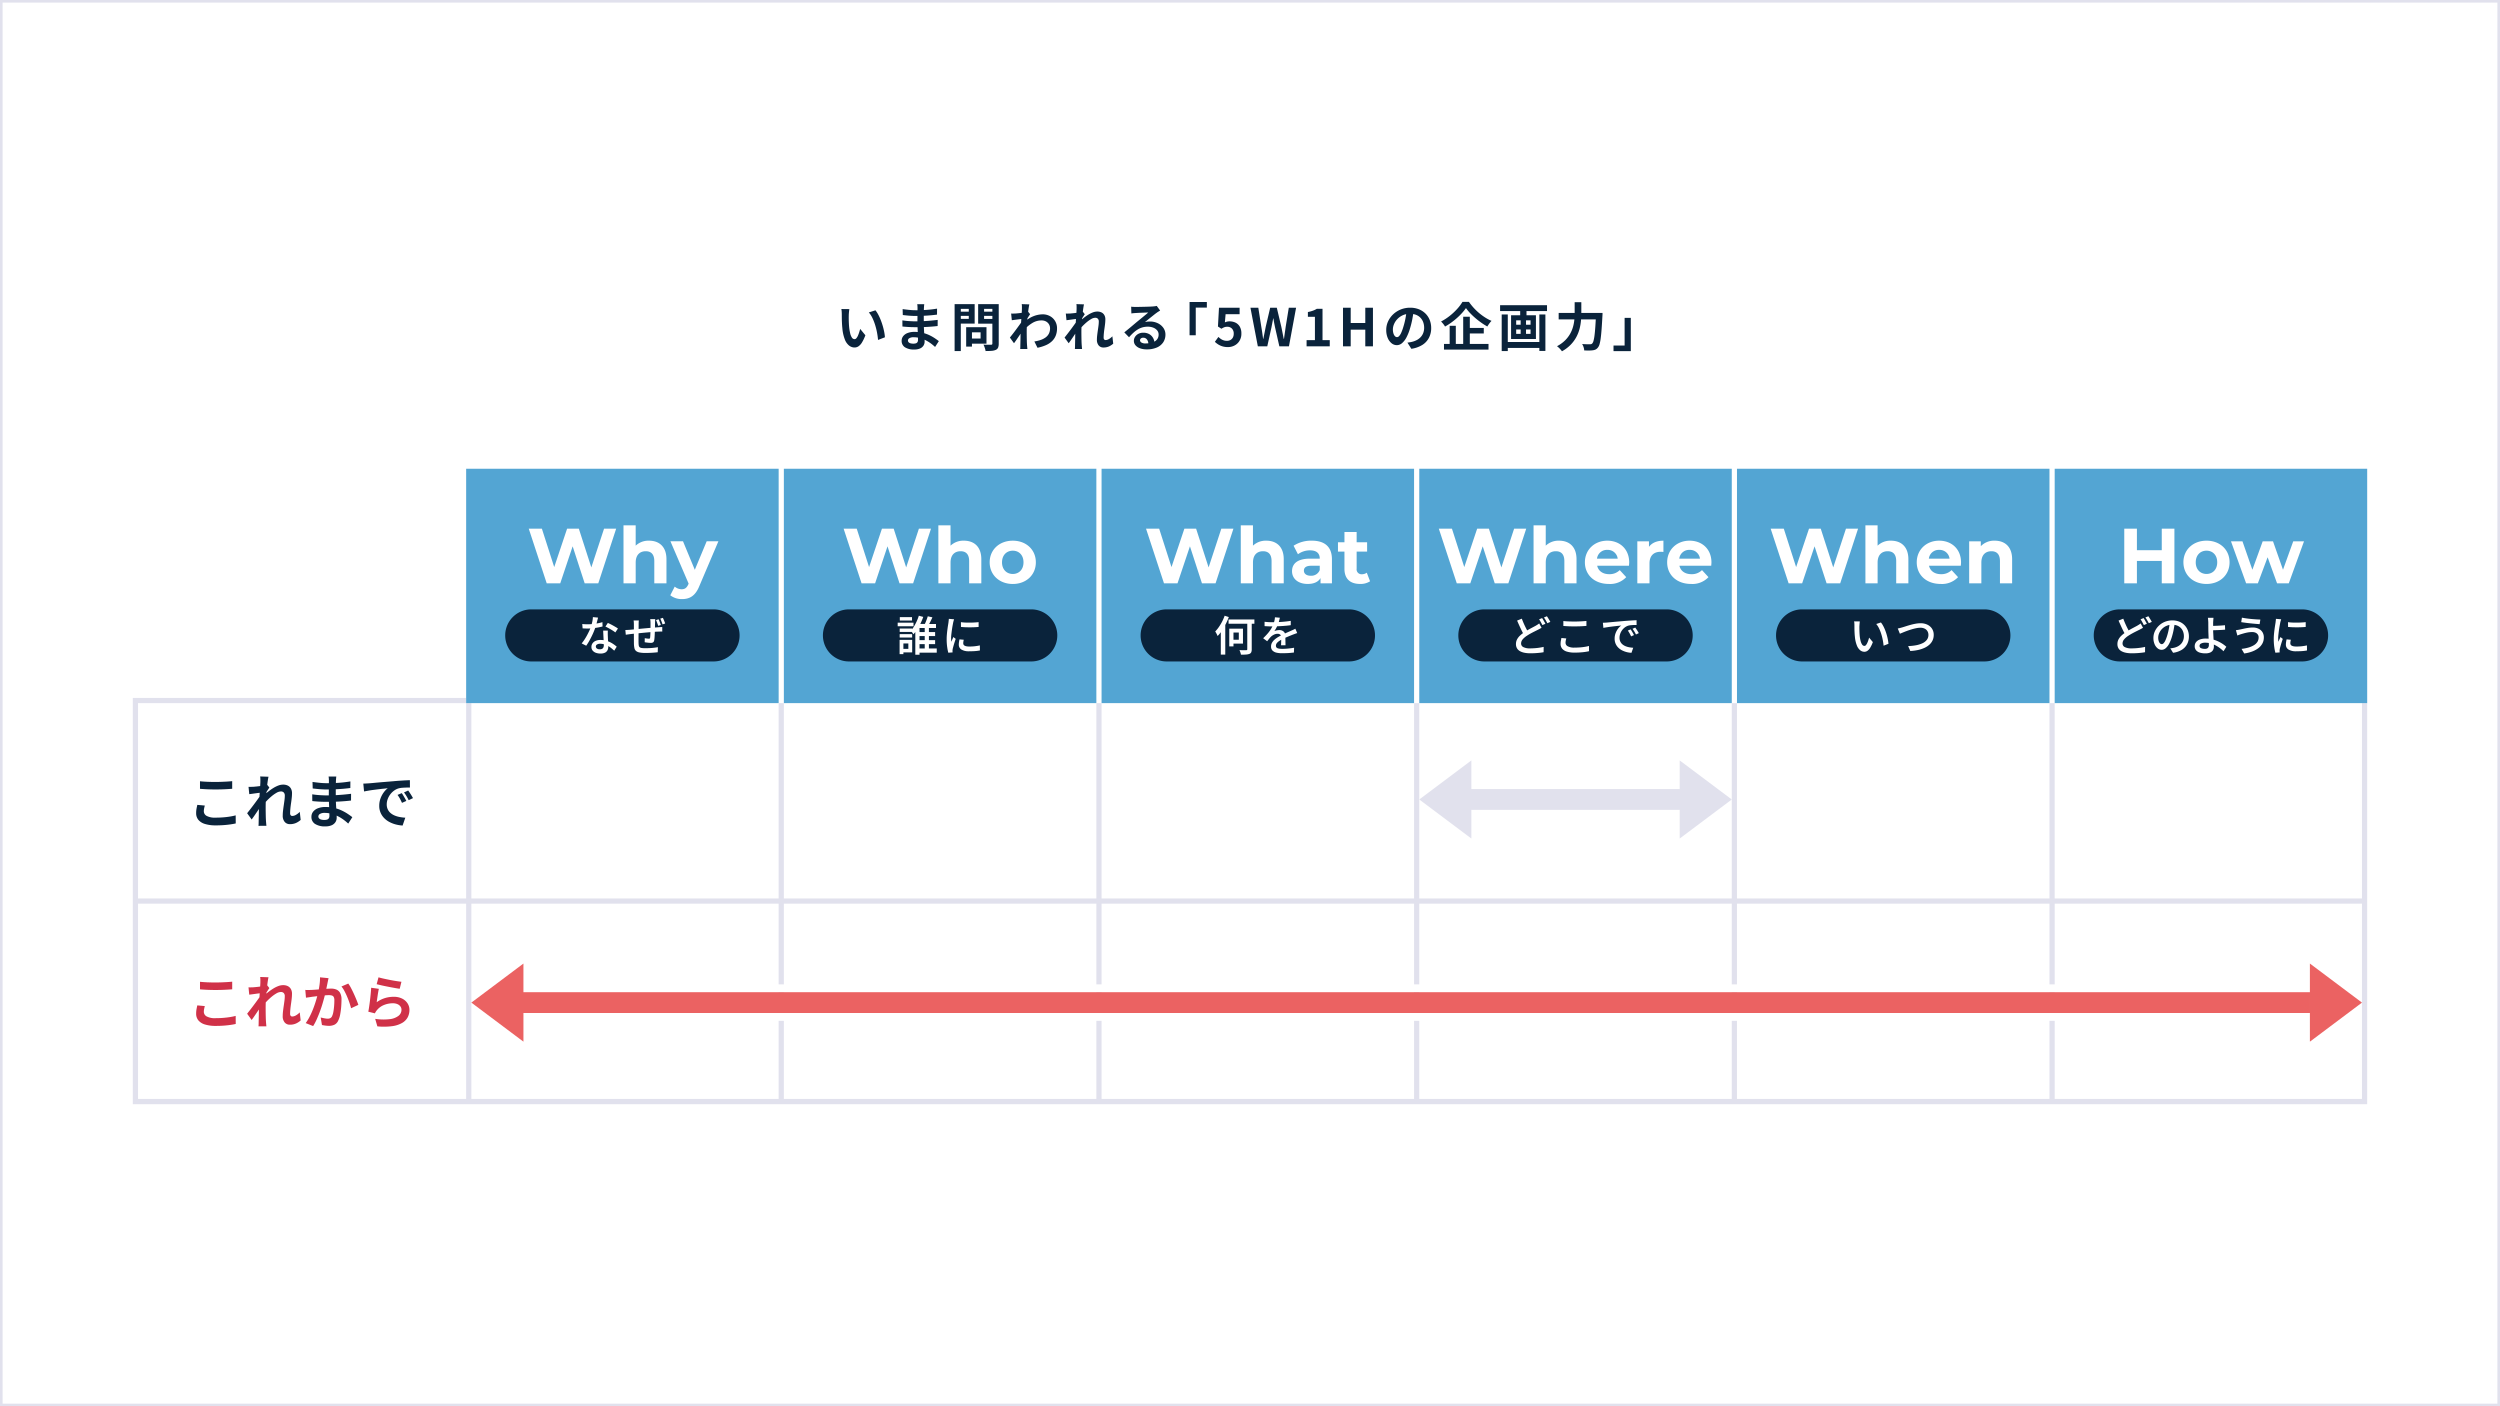 <svg xmlns="http://www.w3.org/2000/svg" viewBox="0 0 960 540"><path fill="#fff" d="M0 0h960v540H0Z"/><path fill="#e1e1ed" d="M1 1v538h958V1zM0 0h960v540H0Z"/><path fill="#e1e1ed" d="M53 424v-2h126v-75H53v-2h126v-75H53v-2h126v2h2v75h118v-75h2v75h120v-75h2v75h120v-75h2v75h120v-75h2v75h120v-75h2v75h118v-75h2v154Zm854-2v-75H789v75Zm-120 0v-75H667v75Zm-122 0v-75H545v75Zm-122 0v-75H423v75Zm-122 0v-75H301v75Zm-122 0v-75H181v75Zm-248 2V268h2v156Z"/><path fill="#fff" d="M201 381v8h686v-8zm-3-3h692v14H198Z"/><path fill="#eb6262" d="m887 370 20 15-20 15Zm-706 15 20-15v11h686v8H201v11Z"/><path fill="#e1e1ed" d="m645 292 20 15-20 15Zm-100 15 20-15v11h80v8h-80v11Z"/><path fill="#53a5d3" d="M789 270v-90h120v90Zm-122 0v-90h120v90Zm-122 0v-90h120v90Zm-122 0v-90h120v90Zm-122 0v-90h120v90Zm-122 0v-90h120v90Z"/><path fill="#0a233b" d="M814 254a10 10 0 0 1-10-10 10 10 0 0 1 10-10h70a10 10 0 0 1 10 10 10 10 0 0 1-10 10Zm-122 0a10 10 0 0 1-10-10 10 10 0 0 1 10-10h70a10 10 0 0 1 10 10 10 10 0 0 1-10 10Zm-122 0a10 10 0 0 1-10-10 10 10 0 0 1 10-10h70a10 10 0 0 1 10 10 10 10 0 0 1-10 10Zm-122 0a10 10 0 0 1-10-10 10 10 0 0 1 10-10h70a10 10 0 0 1 10 10 10 10 0 0 1-10 10Zm-122 0a10 10 0 0 1-10-10 10 10 0 0 1 10-10h70a10 10 0 0 1 10 10 10 10 0 0 1-10 10Zm-122 0a10 10 0 0 1-10-10 10 10 0 0 1 10-10h70a10 10 0 0 1 10 10 10 10 0 0 1-10 10Z"/><path fill="#fff" d="M351.479 251.407v-8.706c-.232.306-.474.6-.721.867q-.126-.209-.3-.465-.158-.227-.329-.447h-4.646v-1.312h4.784v.245a11 11 0 0 0 .753-1.108 19 19 0 0 0 1.063-2.057 16 16 0 0 0 .745-1.993l1.7.465a22 22 0 0 1-.983 2.36q-.084.172-.17.343h1.762c.095-.191.187-.4.28-.615q.247-.585.471-1.2c.224-.615.271-.787.368-1.127l1.792.4q-.272.609-.577 1.225c-.305.616-.4.8-.592 1.177l-.073.143h2.616v1.554h-2.72v1.566h2.384v1.536h-2.384v1.552h2.384v1.536h-2.384v1.665h3.008v1.6h-6.608v.8Zm1.616-2.4h2v-1.665h-2Zm0-3.2h2v-1.552h-2Zm0-3.088h2v-1.566h-2Zm123.425 8.672a5 5 0 0 0-.215-.872 6 6 0 0 0-.361-.871q.562.018 1.08.023c.518.005.654.009.921.009h.575a.6.6 0 0 0 .338-.1.39.39 0 0 0 .095-.3v-9.761h-7.183v-1.646h9.92v1.646h-1.024v9.778a2.9 2.9 0 0 1-.191 1.175 1.24 1.24 0 0 1-.688.615 4.7 4.7 0 0 1-1.312.256c-.433.034-.93.052-1.5.052l-.455-.005Zm-7.727-.03v-8.6a14 14 0 0 1-1.233 1.48 4 4 0 0 0-.224-.536 12 12 0 0 0-.689-1.225 13 13 0 0 0 1.392-1.7 19 19 0 0 0 1.248-2.078 17 17 0 0 0 .977-2.267l1.6.513a25 25 0 0 1-1.175 2.681q-.091.18-.185.357v11.379Zm-123.345-.177v-5.472h4.831v4.815h-3.374v.656Zm1.457-2.031h1.9v-2.065h-1.9Zm-118.076 1.527a2.84 2.84 0 0 1-1.248-.849 2.14 2.14 0 0 1-.471-1.415 2.35 2.35 0 0 1 .424-1.378 2.8 2.8 0 0 1 1.2-.951 4.45 4.45 0 0 1 1.816-.344 9 9 0 0 1 1.237.084q-.013-.3-.028-.6-.042-.823-.08-1.64a58 58 0 0 1-.056-1.439h1.791q-.032.494-.032.968c0 .474.006.642.017.983q.015.368.041.944c.026.576.034.788.056 1.216v.016a9 9 0 0 1 1.728.856 14 14 0 0 1 1.6 1.191l-.959 1.537q-.449-.4-1-.865a9.4 9.4 0 0 0-1.24-.872l-.051-.029v.327a2.8 2.8 0 0 1-.3 1.286 2.1 2.1 0 0 1-.951.921 3.9 3.9 0 0 1-1.76.336 5.2 5.2 0 0 1-1.734-.283m.424-3.186a.88.88 0 0 0-.447.76.94.94 0 0 0 .392.769 1.8 1.8 0 0 0 1.127.306 1.8 1.8 0 0 0 .913-.2 1.13 1.13 0 0 0 .479-.545 2 2 0 0 0 .145-.776c0-.123 0-.267-.009-.435a5.6 5.6 0 0 0-1.4-.172 2.15 2.15 0 0 0-1.198.294Zm631.5 1.673a15 15 0 0 0 2.681-.52 8.8 8.8 0 0 0 2.081-.9 4 4 0 0 0 1.336-1.289 3.23 3.23 0 0 0 .462-1.726 1.83 1.83 0 0 0-.288-1.024 2.05 2.05 0 0 0-.831-.721 3 3 0 0 0-1.328-.273 9.4 9.4 0 0 0-1.7.146 15 15 0 0 0-1.448.327q-.646.183-1.08.312a8 8 0 0 0-.76.256q-.407.156-.727.289l-.56-2.064q.4-.032.848-.113c.448-.081.575-.105.831-.159.4-.084.846-.184 1.354-.295s1.059-.213 1.655-.306a12 12 0 0 1 1.825-.136 4.94 4.94 0 0 1 2.175.456 3.58 3.58 0 0 1 1.489 1.3 3.8 3.8 0 0 1 .544 2.081 4.76 4.76 0 0 1-.562 2.312 5.55 5.55 0 0 1-1.575 1.8 9.2 9.2 0 0 1-2.393 1.28 14.2 14.2 0 0 1-3.006.738Zm-15.96 1.456a3.1 3.1 0 0 1-1.472-.889 2.36 2.36 0 0 1-.551-1.64 2.44 2.44 0 0 1 .471-1.457 3.14 3.14 0 0 1 1.424-1.039 6.4 6.4 0 0 1 2.375-.385 10 10 0 0 1 1.074.054q-.01-.22-.017-.445-.032-.871-.064-1.687c-.032-.816-.032-1.014-.032-1.409q0-.478-.006-.96-.01-.477-.009-.936v-.792q-.016-.368-.041-.71c-.025-.342-.032-.439-.047-.624a3 3 0 0 0-.071-.456h2.158q-.031.206-.056.519c-.025.313-.032.424-.047.647s-.03.433-.041.624v1.3h.049q.656-.017 1.439-.05c.783-.033 1.05-.05 1.584-.086s1.024-.078 1.472-.121l.064 1.711q-.673.064-1.48.105c-.807.041-1.069.05-1.592.071s-1 .036-1.448.047h-.086c0 .381.021.8.047 1.277q.048.899.095 1.84l.026.5a11 11 0 0 1 1.6.587 13.6 13.6 0 0 1 1.857 1.024 12 12 0 0 1 1.446 1.119l-1.087 1.713a13 13 0 0 0-1.36-1.175 12 12 0 0 0-1.672-1.065 9 9 0 0 0-.682-.327q.017.42.017.728a3.2 3.2 0 0 1-.159.992 2.2 2.2 0 0 1-.536.856 2.6 2.6 0 0 1-1.009.592 5 5 0 0 1-1.575.215 7.3 7.3 0 0 1-2.052-.267Zm.4-3.5a.99.99 0 0 0-.568.889.91.91 0 0 0 .568.88 3.5 3.5 0 0 0 1.5.271 1.51 1.51 0 0 0 1.153-.377 1.67 1.67 0 0 0 .353-1.175c0-.187 0-.42-.013-.7a8 8 0 0 0-1.379-.12 3.24 3.24 0 0 0-1.608.337Zm-28.782 3.544a5.9 5.9 0 0 1-1.745-.6 3.04 3.04 0 0 1-1.16-1.087 3.15 3.15 0 0 1-.415-1.674 3.75 3.75 0 0 1 .424-1.781 5.5 5.5 0 0 1 1.175-1.5 13 13 0 0 1 1.1-.91q-.224-.4-.45-.858c-.3-.606-.607-1.248-.911-1.919s-.606-1.352-.906-2.034l1.81-.735a34.873 34.873 0 0 0 1.704 3.855q.177.343.342.652.282-.165.562-.323.784-.439 1.487-.809c.703-.37.869-.458 1.2-.639q.415-.241.751-.457a6 6 0 0 0 .624-.456l.912 1.681q-.35.207-.712.4c-.362.193-.5.263-.774.4q-.512.258-1.186.594c-.674.336-.921.471-1.422.742s-1 .568-1.489.889a7.3 7.3 0 0 0-1.655 1.407 2.45 2.45 0 0 0-.617 1.6 1.52 1.52 0 0 0 .865 1.384 5.4 5.4 0 0 0 2.591.488q.849 0 1.792-.07.946-.074 1.84-.209c.894-.135 1.121-.189 1.568-.3l-.015 2.049q-.657.128-1.457.215c-.8.087-1.1.107-1.713.145s-1.259.056-1.952.056a11.6 11.6 0 0 1-2.162-.191Zm-230.96 0a5.9 5.9 0 0 1-1.745-.6 3.05 3.05 0 0 1-1.16-1.087 3.15 3.15 0 0 1-.416-1.674 3.76 3.76 0 0 1 .424-1.781 5.6 5.6 0 0 1 1.175-1.5 14 14 0 0 1 1.1-.91q-.224-.4-.45-.858c-.3-.606-.607-1.248-.91-1.919s-.607-1.352-.9-2.034l1.808-.735a34.873 34.873 0 0 0 1.704 3.855q.177.343.342.652.28-.165.562-.323.784-.439 1.487-.809c.703-.37.869-.458 1.2-.639q.415-.241.751-.457a6 6 0 0 0 .624-.456l.912 1.681q-.35.207-.712.4c-.362.193-.5.263-.775.4l-1.183.594q-.674.336-1.425.742c-.751.406-1 .568-1.489.889a7.3 7.3 0 0 0-1.655 1.407 2.45 2.45 0 0 0-.618 1.6 1.52 1.52 0 0 0 .865 1.384 5.4 5.4 0 0 0 2.593.488q.846 0 1.79-.07c.944-.07 1.244-.118 1.84-.209s1.121-.189 1.569-.3l-.015 2.049q-.657.128-1.457.215c-.8.087-1.1.107-1.713.145s-1.259.056-1.952.056a11.6 11.6 0 0 1-2.166-.191Zm-95.255-.041a3.14 3.14 0 0 1-1.545-.8 2.13 2.13 0 0 1-.568-1.577 2.9 2.9 0 0 1 .368-1.448 4.6 4.6 0 0 1 .977-1.184 9 9 0 0 1 1.334-.968q.555-.327 1.1-.617a.9.9 0 0 0-.286-.357 1.57 1.57 0 0 0-.945-.306 3.2 3.2 0 0 0-1.4.329 4.4 4.4 0 0 0-1.177.792c-.234.234-.469.5-.7.783s-.491.608-.768.962l-1.537-1.153a25 25 0 0 0 1.825-1.92 13 13 0 0 0 1.28-1.783q.25-.426.454-.844h-.327q-.336.001-.792-.006c-.456-.007-.622-.02-.951-.041s-.646-.037-.945-.048v-1.681a24.463 24.463 0 0 0 2.784.177c.275 0 .559 0 .854-.009a10 10 0 0 0 .153-.585 7.4 7.4 0 0 0 .194-1.3l1.887.162q-.1.445-.265 1.127-.064.256-.151.538 1.078-.051 2.175-.155 1.278-.119 2.432-.312v1.665q-.848.127-1.825.216c-.977.089-1.308.105-1.975.144-.5.028-.977.05-1.442.067q-.152.324-.333.66a10.4 10.4 0 0 1-.745 1.2 2.6 2.6 0 0 1 .583-.216 6 6 0 0 1 .706-.138 5 5 0 0 1 .647-.047 2.42 2.42 0 0 1 1.646.568 1.8 1.8 0 0 1 .505.725l.151-.068c.417-.187.8-.357 1.16-.513s.7-.308 1.033-.456q.433-.193.839-.383.409-.194.809-.4l.721 1.679q-.24.063-.553.176c-.313.113-.417.153-.633.232s-.4.153-.575.216q-.8.319-1.865.762-.459.19-.93.4v.052q.009.464.018.975c.009.511.013.676.023 1s.015.615.015.871h-1.728q.032-.287.047-.68c.015-.393.02-.538.024-.833 0-.2.006-.4.006-.6a9 9 0 0 0-.942.589 3.4 3.4 0 0 0-.807.792 1.53 1.53 0 0 0-.28.887 1.1 1.1 0 0 0 .159.609 1 1 0 0 0 .48.367 3.2 3.2 0 0 0 .785.186 9 9 0 0 0 1.055.054q.994 0 2.216-.118t2.281-.312l-.064 1.84q-.541.065-1.319.136c-.778.071-1.052.082-1.6.1s-1.069.032-1.56.032a9.3 9.3 0 0 1-2.188-.207Zm-244.625-.08a2.85 2.85 0 0 1-1.353-.592 2 2 0 0 1-.607-1.095 9.5 9.5 0 0 1-.185-1.713q0-.335-.009-.937c0-.4-.006-.848-.006-1.343v-1.519l-1.265.136-.592.079q-.35.046-.688.095a5 5 0 0 0-.56.1l-.176-1.84q.353 0 .848-.023c.495-.023.684-.041 1.057-.073q.48-.048 1.377-.129v-1.79q-.001-.465-.023-.856c-.022-.391-.047-.525-.088-.792h2.014q-.046.351-.062.719c-.016.368-.017.524-.017.833s0 .71-.007 1.2q.002.25-.006.515l.422-.041q1.223-.123 2.528-.241.826-.075 1.623-.142v-1.945c0-.129 0-.282-.015-.456s-.024-.352-.039-.521-.037-.31-.058-.417h1.937q-.016.13-.032.368l-.032.5a7 7 0 0 0-.015.465q-.017.51-.024 1.016l-.015.858c.5-.037.951-.071 1.367-.1.2-.021.439-.038.7-.056s.512-.03.736-.041v1.761a4 4 0 0 0-.392-.016q-.263-.002-.56.007c-.297.009-.366.015-.5.025-.387 0-.85.02-1.4.061q-.012.37-.028.764a45 45 0 0 1-.08 1.416 10 10 0 0 1-.129 1.071 1.16 1.16 0 0 1-.43.8 1.7 1.7 0 0 1-.913.209q-.288-.002-.736-.041c-.448-.039-.594-.059-.88-.1s-.523-.071-.7-.1l.03-1.568q.4.081.841.138a6 6 0 0 0 .68.054.8.8 0 0 0 .375-.064q.122-.063.153-.3.048-.319.073-.8c.025-.481.033-.667.047-1.042 0-.1.009-.2.011-.295l-.378.032q-1.032.087-2.113.191l-2.063.2h-.006c0 .379-.006.756-.009 1.128q-.01.839-.008 1.521 0 .678.017 1.063a6.5 6.5 0 0 0 .086 1 1.1 1.1 0 0 0 .321.626 1.5 1.5 0 0 0 .777.318 9 9 0 0 0 1.455.088q.817 0 1.7-.047c.883-.047 1.158-.08 1.7-.145s1-.133 1.386-.209l-.065 1.952c-.363.043-.8.086-1.321.129s-1.061.078-1.631.1-1.117.041-1.64.041a12.4 12.4 0 0 1-2.4-.185Zm379-.159a8.4 8.4 0 0 1-1.76-.68 5.7 5.7 0 0 1-1.448-1.071 4.8 4.8 0 0 1-.983-1.48 4.8 4.8 0 0 1-.361-1.9 5.8 5.8 0 0 1 .394-2.175 6.8 6.8 0 0 1 .975-1.736 5.4 5.4 0 0 1 1.177-1.146l-1.129.121q-.662.07-1.431.159c-.512.061-1.029.122-1.551.191s-1.022.142-1.5.218-.9.148-1.257.224l-.191-1.967q.461-.017.88-.041l.654-.041q.466-.048 1.186-.112c.72-.064 1.026-.092 1.64-.152s1.266-.116 1.96-.174l2.143-.186q.849-.064 1.664-.118t1.536-.1q.719-.041 1.265-.057l.015 1.84q-.432-.016-1 0t-1.119.064a6 6 0 0 0-.983.159 4.2 4.2 0 0 0-1.393.689 5 5 0 0 0-1.1 1.127 5.2 5.2 0 0 0-.712 1.384 4.5 4.5 0 0 0-.25 1.439 3.45 3.45 0 0 0 .288 1.457 3.2 3.2 0 0 0 .792 1.064 4.5 4.5 0 0 0 1.177.728 6.8 6.8 0 0 0 1.439.431 13 13 0 0 0 1.568.193l-.673 1.937a9.2 9.2 0 0 1-1.907-.285Zm208.823-1.416q.45-.049.8-.111c.35-.062.458-.086.673-.127a5.7 5.7 0 0 0 1.446-.545 4.7 4.7 0 0 0 1.194-.921 4.2 4.2 0 0 0 .807-1.295 4.4 4.4 0 0 0 .3-1.657 5 5 0 0 0-.3-1.76 4 4 0 0 0-.872-1.4 3.9 3.9 0 0 0-1.4-.93 4.5 4.5 0 0 0-1.042-.27q-.129.81-.286 1.677a26 26 0 0 1-.665 2.761 15.3 15.3 0 0 1-1.087 2.77 5.8 5.8 0 0 1-1.336 1.758 2.4 2.4 0 0 1-1.56.608 2.43 2.43 0 0 1-1.552-.576 4 4 0 0 1-1.16-1.607 5.9 5.9 0 0 1-.441-2.358 6.1 6.1 0 0 1 .56-2.578 7.1 7.1 0 0 1 1.545-2.16 7.2 7.2 0 0 1 2.3-1.479 7.5 7.5 0 0 1 2.855-.536 7 7 0 0 1 2.632.472 5.8 5.8 0 0 1 2.007 1.313 5.8 5.8 0 0 1 1.28 1.96 6.4 6.4 0 0 1 .448 2.4 6.3 6.3 0 0 1-.695 2.991 5.7 5.7 0 0 1-2.04 2.16 8.5 8.5 0 0 1-3.344 1.137Zm-1.543-8.606a5.3 5.3 0 0 0-1.687 1.2 5.3 5.3 0 0 0-1.048 1.6 4.3 4.3 0 0 0-.362 1.648 4.1 4.1 0 0 0 .209 1.416 2.1 2.1 0 0 0 .519.848.96.96 0 0 0 .632.28 1.02 1.02 0 0 0 .7-.354 3.8 3.8 0 0 0 .7-1.095 15 15 0 0 0 .7-1.9 24 24 0 0 0 .609-2.457c.1-.527.189-1.048.256-1.566a4.8 4.8 0 0 0-1.223.384Zm41.463 8.071a22 22 0 0 1-.191-3c0-.6.028-1.2.08-1.816s.118-1.209.193-1.783.148-1.1.224-1.577.138-.872.192-1.192q.031-.32.08-.7c.049-.38.054-.5.064-.735l2.016.177c-.032.1-.075.232-.129.406s-.1.351-.144.521-.073.3-.095.4l-.168.9q-.104.552-.209 1.215c-.105.663-.133.894-.191 1.354s-.11.9-.153 1.326-.062.807-.062 1.138q-.001.336.023.687c.024.351.035.465.056.688q.126-.287.262-.608c.136-.321.183-.424.273-.631s.172-.4.248-.585l.912.706a47 47 0 0 0-.872 2.767q-.186.657-.279 1.057-.033.174-.058.4c-.025.226-.024.267-.024.353s0 .17.009.288.013.229.023.336l-1.648.112a17 17 0 0 1-.427-2.2Zm-509.6 0a21.5 21.5 0 0 1-.193-3c0-.6.028-1.2.08-1.816s.118-1.209.194-1.783.148-1.1.224-1.577.138-.872.191-1.192q.031-.32.08-.7c.049-.38.054-.5.064-.735l2.017.177a12.8 12.8 0 0 0-.368 1.327q-.064.352-.168.9-.106.552-.208 1.215a53.952 53.952 0 0 0-.344 2.68q-.063.64-.062 1.138-.001.336.023.687c.024.351.035.465.056.688q.126-.287.263-.608c.137-.321.183-.424.273-.631s.172-.4.248-.585l.913.706a47 47 0 0 0-.872 2.767c-.121.439-.217.79-.28 1.057q-.032.174-.058.4c-.026.226-.024.267-.024.353s0 .17.009.288.013.229.024.336l-1.648.112a17 17 0 0 1-.428-2.2Zm237.976 1.783a3.73 3.73 0 0 1-1.816-1.127 2.8 2.8 0 0 1-.609-1.816 6.7 6.7 0 0 1 .112-1.248q.112-.577.209-1.039l1.872.174q-.127.432-.209.848a4.6 4.6 0 0 0-.08.833 1.53 1.53 0 0 0 .824 1.319 5.06 5.06 0 0 0 2.617.521q1.088 0 2.1-.079a22 22 0 0 0 1.9-.225 14 14 0 0 0 1.56-.335l.015 2.016q-.656.159-1.519.28c-.863.121-1.2.144-1.872.191s-1.381.073-2.128.073a10 10 0 0 1-2.97-.382Zm112.64-.5a4.5 4.5 0 0 1-1.289-1.842 12.1 12.1 0 0 1-.768-3.4q-.079-.72-.119-1.536c-.04-.816-.043-1.062-.049-1.554s-.006-.895-.006-1.216q0-.32-.024-.768a5 5 0 0 0-.105-.8l2.208.03q-.048.258-.08.6c-.032.342-.039.456-.056.68l-.041.562a53 53 0 0 0 .04 2.291q.024.61.073 1.216a13 13 0 0 0 .351 2.111 4.5 4.5 0 0 0 .6 1.425 1.06 1.06 0 0 0 .889.512.75.75 0 0 0 .551-.295 3.3 3.3 0 0 0 .5-.785 9 9 0 0 0 .416-1.039q.185-.553.312-1.065l1.439 1.713a11.7 11.7 0 0 1-1.031 2.192 3.8 3.8 0 0 1-1.065 1.175 2.04 2.04 0 0 1-1.151.361 2.58 2.58 0 0 1-1.589-.567Zm164.431-.306a2.16 2.16 0 0 1-.983-1.879 6 6 0 0 1 .073-.936q.071-.491.2-1.08l1.631.144a10 10 0 0 0-.144.736 4 4 0 0 0-.047.639 1.05 1.05 0 0 0 .121.5.97.97 0 0 0 .4.392 2.5 2.5 0 0 0 .729.25 6 6 0 0 0 1.119.088 18 18 0 0 0 2.025-.105 19 19 0 0 0 1.976-.327l.032 1.937a14 14 0 0 1-1.769.239q-1 .081-2.328.079a5.4 5.4 0 0 1-3.029-.675Zm-509.6 0a2.17 2.17 0 0 1-.983-1.879 6.5 6.5 0 0 1 .071-.936q.074-.491.2-1.08l1.633.144a10 10 0 0 0-.144.736 4 4 0 0 0-.047.639 1.1 1.1 0 0 0 .119.5 1 1 0 0 0 .4.392 2.5 2.5 0 0 0 .729.25 6 6 0 0 0 1.119.088 18 18 0 0 0 2.025-.105 19 19 0 0 0 1.975-.327l.032 1.937a14 14 0 0 1-1.769.239q-1 .081-2.328.079a5.4 5.4 0 0 1-3.026-.675Zm363.56-1.319a19.7 19.7 0 0 0 3.025-.312 10 10 0 0 0 2.479-.777 4.46 4.46 0 0 0 1.681-1.311 3.04 3.04 0 0 0 .607-1.889 2.75 2.75 0 0 0-.359-1.407 2.5 2.5 0 0 0-1.048-.983 3.6 3.6 0 0 0-1.68-.361 8 8 0 0 0-1.607.176q-.872.177-1.775.448c-.6.183-1.188.376-1.751.583s-1.084.413-1.554.608-.863.361-1.184.488l-.815-2.016q.448-.08.96-.216c.512-.136.661-.178.959-.265q.481-.145 1.272-.4.793-.256 1.745-.519a20 20 0 0 1 1.943-.441 10.7 10.7 0 0 1 1.872-.177 6 6 0 0 1 2.561.529 4.37 4.37 0 0 1 1.816 1.528 4.27 4.27 0 0 1 .68 2.455 4.9 4.9 0 0 1-.416 2.024 5.1 5.1 0 0 1-1.194 1.646 7.2 7.2 0 0 1-1.879 1.248 12 12 0 0 1-2.5.833 18 18 0 0 1-3.008.394Zm-260.687.112v-6.8h5.263v5.743h-3.647v1.057Zm1.616-2.544h2.049v-2.767h-2.049Zm-250.288 1.407a16 16 0 0 0 1.072-1.463q.53-.81 1-1.681t.848-1.687q.219-.478.388-.908-.505.029-1 .027-.462 0-.96-.017a30 30 0 0 1-.992-.048l-.127-1.665q.496.05 1.056.073a20.256 20.256 0 0 0 2.569-.038c.064-.247.129-.5.189-.77a10.4 10.4 0 0 0 .265-1.922l1.984.191a54 54 0 0 1-.256 1.024q-.151.599-.327 1.25.248-.042.495-.091a16 16 0 0 0 1.769-.438l.047 1.663q-.72.193-1.664.368-.566.107-1.166.191-.346 1.027-.85 2.154-.578 1.285-1.248 2.511a22 22 0 0 1-1.345 2.167Zm499.625-1.271a21 21 0 0 0-.568-2.281 16 16 0 0 0-.833-2.151 7.6 7.6 0 0 0-1.119-1.752l1.808-.591a8 8 0 0 1 .863 1.313 14 14 0 0 1 .76 1.647q.345.879.609 1.8t.433 1.8a16 16 0 0 1 .232 1.631l-1.872.736q-.093-1.01-.308-2.15Zm-377.513-.983v-1.312h4.784v1.313Zm280.28-1.624a11 11 0 0 0-.663-1.048l1.072-.465q.19.274.433.664t.462.792q.226.402.385.736l-1.089.5q-.298-.644-.595-1.178Zm1.825-.7q-.313-.51-.7-1.04l1.056-.479c.129.181.278.4.448.647s.336.51.5.777.3.506.416.719l-1.089.529q-.316-.636-.626-1.149Zm-392.433-.439q-.678-.423-1.4-.815c-.722-.392-.9-.474-1.265-.633l.927-1.407q.432.191.977.463c.545.272.729.377 1.1.585s.721.407 1.04.6a8 8 0 0 1 .768.514l-1.007 1.5a10.5 10.5 0 0 0-1.135-.804Zm645.064-1.2a39 39 0 0 1-1.6-.105l-.017-1.84a16 16 0 0 0 1.625.152q.9.04 1.857.03t1.816-.062a44 44 0 0 0 1.5-.12v1.84a37 37 0 0 1-3.384.144c-.614 0-1.205-.008-1.792-.034Zm-509.6 0a39 39 0 0 1-1.6-.105l-.017-1.84a16 16 0 0 0 1.625.152q.9.04 1.857.03t1.814-.062a43 43 0 0 0 1.5-.12v1.84a37 37 0 0 1-3.383.144 40 40 0 0 1-1.791-.034Zm231.737-.361q-1.066-.048-2.025-.127v-1.89q.881.1 1.978.145t2.343.047q.784 0 1.6-.032.815-.03 1.577-.079a26 26 0 0 0 1.367-.112v1.9q-.56.047-1.328.1c-.768.053-1.048.056-1.607.071s-1.1.023-1.607.023a48 48 0 0 1-2.293-.041Zm-257.641-.016v-1.377h6.079v1.377Zm-92.208-.889q-.142-.392-.288-.776a7 7 0 0 0-.3-.7l.992-.32c.1.2.2.438.3.706s.211.529.312.792.185.5.25.71l-1.009.338a11 11 0 0 0-.252-.744Zm570.145-.68a11 11 0 0 0-.671-1.089l1.151-.479a8 8 0 0 1 .439.688q.233.4.456.8c.223.4.277.5.385.7l-1.168.512a24 24 0 0 0-.587-1.126Zm-230.96 0a11 11 0 0 0-.671-1.089l1.151-.479q.207.288.439.688c.232.4.308.533.456.8s.278.5.385.7l-1.168.512q-.234-.487-.587-1.126Zm-337.672-.273a10 10 0 0 0-.473-1.071l.994-.318q.158.3.327.7.167.4.32.783c.153.383.183.491.248.7l-1.009.338a26 26 0 0 0-.402-1.125Zm612.073.912q-.93-.078-1.928-.183t-1.921-.226a51 51 0 0 1-1.607-.23l.271-1.728c.46.1 1.007.188 1.642.279s1.289.168 1.966.232 1.324.114 1.937.15 1.123.063 1.527.073l-.271 1.761q-.686-.041-1.611-.122Zm-41.562-1.359a11 11 0 0 0-.695-1.072l1.151-.479c.14.2.293.437.457.7s.325.531.479.792.282.488.376.68l-1.151.512a23 23 0 0 0-.61-1.128Zm-230.958 0a11 11 0 0 0-.7-1.072l1.151-.479c.14.2.291.437.456.7s.327.531.48.792.282.488.376.68l-1.151.512a21 21 0 0 0-.607-1.128Zm-248.042.082v-1.3h4.689v1.3Zm-88.137-9.684 1.708-3.331a4.15 4.15 0 0 0 2.64 1.022c1.292 0 2.01-.57 2.641-2.012l.06-.148-6.989-16.262h4.829l4.529 10.95 4.562-10.95h4.5l-7.29 17.131c-1.56 3.9-3.781 5.069-6.69 5.069a7.17 7.17 0 0 1-4.495-1.463Zm581.035-12.661c0-4.858 3.749-8.308 8.88-8.308s8.848 3.449 8.848 8.308-3.718 8.313-8.848 8.313-8.871-3.446-8.871-8.308Zm4.738 0c0 2.791 1.8 4.472 4.142 4.472s4.108-1.681 4.108-4.472-1.769-4.469-4.108-4.469-4.137 1.686-4.137 4.474Zm-107.133 0c0-4.828 3.69-8.308 8.609-8.308 4.74 0 8.4 3.178 8.4 8.37 0 .359-.06.869-.09 1.259h-12.209c.45 2.01 2.159 3.24 4.62 3.24a5.47 5.47 0 0 0 4.05-1.56l2.489 2.7a8.45 8.45 0 0 1-6.66 2.612c-5.574.004-9.205-3.507-9.205-8.308Zm4.65-1.409h7.949a3.834 3.834 0 0 0-3.959-3.359 3.82 3.82 0 0 0-3.985 3.364Zm-100.491 1.409c0-4.828 3.69-8.308 8.609-8.308 4.74 0 8.4 3.178 8.4 8.37 0 .359-.06.869-.09 1.259h-12.209c.45 2.01 2.16 3.24 4.62 3.24a5.47 5.47 0 0 0 4.05-1.56l2.49 2.7a8.45 8.45 0 0 1-6.66 2.612c-5.575.004-9.205-3.507-9.205-8.308Zm4.65-1.409h7.951a3.837 3.837 0 0 0-3.961-3.359 3.82 3.82 0 0 0-3.985 3.364Zm-36.24 1.409c0-4.828 3.69-8.308 8.611-8.308 4.738 0 8.4 3.178 8.4 8.37 0 .359-.06.869-.09 1.259h-12.206c.45 2.01 2.161 3.24 4.62 3.24a5.47 5.47 0 0 0 4.05-1.56l2.492 2.7a8.46 8.46 0 0 1-6.662 2.612c-5.58.004-9.21-3.507-9.21-8.308Zm4.65-1.409h7.951a3.835 3.835 0 0 0-3.959-3.359 3.823 3.823 0 0 0-3.987 3.364Zm-96.979 3.931v-6.629h-2.49v-3.6h2.49v-3.929h4.68v3.929h4.02v3.6h-4.02v6.569a1.88 1.88 0 0 0 2.01 2.128 3.16 3.16 0 0 0 1.889-.6l1.261 3.3a6.7 6.7 0 0 1-3.811 1.022c-3.804.005-6.024-1.946-6.024-5.785Zm-20.13.9c0-2.852 2.01-4.831 6.929-4.831h3.72c0-2.01-1.2-3.181-3.72-3.181a7.77 7.77 0 0 0-4.65 1.5l-1.679-3.269a12.4 12.4 0 0 1 6.959-1.949c4.921 0 7.77 2.278 7.77 7.169v9.21h-4.381v-2.01c-.87 1.47-2.548 2.251-4.919 2.251-3.776.005-6.024-2.095-6.024-4.885Zm4.56-.211c0 1.17.99 1.949 2.64 1.949a3.45 3.45 0 0 0 3.449-2.188v-1.65h-3.21c-2.184.005-2.875.813-2.875 1.895Zm-120.666-3.206c0-4.858 3.75-8.308 8.88-8.308s8.851 3.449 8.851 8.308-3.721 8.313-8.851 8.313-8.88-3.451-8.88-8.313m4.74 0c0 2.791 1.8 4.472 4.14 4.472s4.11-1.681 4.11-4.472-1.769-4.469-4.11-4.469-4.135 1.681-4.135 4.469Zm489.621 8.071-3.63-10.019-3.75 10.019h-4.5l-5.821-16.141h4.411l3.809 10.921 3.962-10.921h3.959l3.839 10.921 3.931-10.921h4.14l-5.851 16.141Zm-44.279 0v-8.611h-9.541v8.611h-4.859v-21h4.859v8.28h9.541v-8.28h4.858v21Zm-62.135 0v-8.519c0-2.61-1.2-3.812-3.271-3.812-2.251 0-3.869 1.38-3.869 4.35v7.98h-4.68v-16.141h4.469v1.892a7.06 7.06 0 0 1 5.341-2.13c3.809 0 6.69 2.218 6.69 7.14v9.239Zm-39.84 0v-8.519c0-2.61-1.2-3.812-3.271-3.812-2.249 0-3.869 1.38-3.869 4.35v7.98h-4.68V201.74h4.68v7.8a7.1 7.1 0 0 1 5.13-1.919c3.809 0 6.69 2.218 6.69 7.14V224Zm-26.729 0-4.62-14.219-4.771 14.219h-5.19l-6.9-21h5.042l4.738 14.759 4.951-14.759h4.5l4.8 14.88 4.889-14.88h4.65l-6.868 21Zm-72.681 0v-16.141h4.471v2.131c1.139-1.561 3.06-2.369 5.55-2.369v4.318c-.39-.03-.691-.061-1.05-.061-2.58 0-4.291 1.412-4.291 4.5v7.619Zm-28.019 0v-8.519c0-2.61-1.2-3.812-3.271-3.812-2.251 0-3.871 1.38-3.871 4.35v7.98h-4.68V201.74h4.68v7.8a7.1 7.1 0 0 1 5.132-1.919c3.809 0 6.69 2.218 6.69 7.14V224Zm-26.731 0-4.62-14.219-4.771 14.219h-5.188l-6.9-21h5.04l4.741 14.759 4.949-14.759h4.5l4.8 14.88 4.891-14.88h4.65l-6.871 21Zm-85.7 0v-8.519c0-2.61-1.2-3.812-3.271-3.812-2.249 0-3.869 1.38-3.869 4.35v7.98h-4.68V201.74h4.68v7.8a7.1 7.1 0 0 1 5.13-1.919c3.811 0 6.69 2.218 6.69 7.14V224Zm-26.729 0-4.62-14.219-4.771 14.219h-5.19l-6.9-21h5.042l4.74 14.759 4.949-14.759h4.5l4.8 14.88 4.889-14.88h4.65l-6.869 21Zm-89.4 0v-8.519c0-2.61-1.2-3.812-3.271-3.812-2.251 0-3.871 1.38-3.871 4.35v7.98h-4.676V201.74h4.678v7.8a7.1 7.1 0 0 1 5.13-1.919c3.811 0 6.692 2.218 6.692 7.14V224Zm-26.731 0-4.62-14.219-4.767 14.22h-5.19l-6.9-21h5.039l4.741 14.759L338.67 203h4.5l4.8 14.88 4.891-14.88h4.65l-6.871 21Zm-94.173 0v-8.519c0-2.61-1.2-3.812-3.271-3.812-2.251 0-3.871 1.38-3.871 4.35v7.98h-4.68V201.74h4.68v7.8a7.1 7.1 0 0 1 5.13-1.919c3.811 0 6.69 2.218 6.69 7.14V224Zm-26.731 0-4.62-14.219-4.768 14.219h-5.19l-6.9-21h5.039l4.741 14.759 4.949-14.759h4.5l4.8 14.88 4.891-14.88h4.65l-6.871 21Z"/><path fill="#d03148" d="M76.8 377.006q1.21.132 2.728.2t3.256.066q1.078 0 2.233-.044t2.233-.11 1.914-.154v2.926q-.77.066-1.859.132t-2.266.1-2.233.033q-1.716 0-3.19-.066t-2.816-.179Zm1.848 9.328q-.154.572-.264 1.122a5.6 5.6 0 0 0-.11 1.1 2.02 2.02 0 0 0 1.067 1.738 6.6 6.6 0 0 0 3.443.682q1.5 0 2.882-.11t2.629-.308a21 21 0 0 0 2.205-.458l.022 3.1q-.968.22-2.156.385t-2.563.264-2.915.1a13.8 13.8 0 0 1-4.2-.55 5.2 5.2 0 0 1-2.53-1.6 3.97 3.97 0 0 1-.836-2.563 9.3 9.3 0 0 1 .154-1.76q.154-.792.286-1.408Zm36.802 5.522a6.8 6.8 0 0 1-1.782 1.166 5.6 5.6 0 0 1-2.354.462 2.53 2.53 0 0 1-1.991-.858 3.6 3.6 0 0 1-.759-2.464 16 16 0 0 1 .121-1.9q.121-1.023.275-2.057t.275-1.969a13 13 0 0 0 .121-1.683 1.69 1.69 0 0 0-.4-1.221 1.46 1.46 0 0 0-1.1-.407 3.53 3.53 0 0 0-1.716.539 13 13 0 0 0-1.936 1.375 23 23 0 0 0-1.881 1.782q-.891.946-1.551 1.8l-.022-3.388q.4-.44 1.045-1.034t1.474-1.232a20 20 0 0 1 1.738-1.2 11 11 0 0 1 1.848-.913 5.1 5.1 0 0 1 1.819-.354 3.9 3.9 0 0 1 1.947.429 2.75 2.75 0 0 1 1.133 1.171 3.6 3.6 0 0 1 .374 1.661 17 17 0 0 1-.11 1.859q-.11 1-.264 2.035t-.254 2.045q-.1 1.012-.1 1.848a1.1 1.1 0 0 0 .22.715.74.74 0 0 0 .616.275 2.9 2.9 0 0 0 1.364-.407 6.4 6.4 0 0 0 1.5-1.177Zm-15.2-10.494-.9.11q-.55.066-1.177.154l-1.273.174q-.638.088-1.188.154l-.286-2.816q.484.022.913.011t1-.033q.528-.044 1.265-.121t1.5-.187q.759-.11 1.419-.242a8 8 0 0 0 1.034-.264l.88 1.122q-.2.264-.451.66t-.517.8l-.462.715-1.3 4.136q-.352.506-.869 1.276t-1.089 1.628-1.122 1.65-.99 1.386l-1.738-2.4q.418-.528.957-1.221t1.133-1.474 1.166-1.562 1.067-1.474.825-1.2l.044-.572Zm-.264-4.224v-.979a6 6 0 0 0-.088-1l3.212.11q-.132.506-.275 1.463t-.286 2.189-.264 2.585-.2 2.7q-.077 1.342-.077 2.508 0 .9.011 1.826t.033 1.892q.022.968.088 2 .022.286.066.8t.088.891h-3.036q.044-.4.055-.88t.011-.748q.022-1.078.044-2t.033-1.958q.011-1.034.055-2.4.022-.506.066-1.287t.1-1.716.121-1.9.121-1.815q.055-.847.088-1.452t.032-.829Zm26.18-1.518q-.11.418-.209.913t-.187.913q-.088.484-.22 1.089t-.25 1.21q-.121.6-.253 1.177-.22.946-.55 2.2t-.77 2.695-.99 2.893-1.171 2.827a19 19 0 0 1-1.32 2.475l-2.86-1.144a17 17 0 0 0 1.441-2.321q.673-1.287 1.221-2.647t.979-2.684q.429-1.32.737-2.464t.484-1.958q.308-1.5.484-2.882a18 18 0 0 0 .154-2.618Zm7.568 2.068a13 13 0 0 1 1.089 1.771q.561 1.067 1.1 2.255t.988 2.286q.451 1.1.693 1.87l-2.794 1.3q-.22-.924-.6-2.057t-.88-2.31q-.495-1.177-1.056-2.233a10 10 0 0 0-1.155-1.76Zm-16.502 2.442q.594.044 1.166.033t1.188-.033q.528-.022 1.309-.077t1.65-.121 1.749-.143 1.628-.121 1.232-.044a5.15 5.15 0 0 1 2.057.385 2.93 2.93 0 0 1 1.408 1.309 5.15 5.15 0 0 1 .517 2.508q0 1.3-.121 2.816a27 27 0 0 1-.385 2.9 9 9 0 0 1-.748 2.358 3.1 3.1 0 0 1-1.441 1.584 4.95 4.95 0 0 1-2.167.44 10 10 0 0 1-1.353-.1q-.715-.098-1.287-.208l-.484-2.9q.44.11.957.22t.99.176a6 6 0 0 0 .759.066 2.14 2.14 0 0 0 .968-.209 1.56 1.56 0 0 0 .682-.737 6.6 6.6 0 0 0 .5-1.65q.187-1.012.286-2.189t.1-2.255a2.7 2.7 0 0 0-.242-1.3 1.2 1.2 0 0 0-.715-.561 4.1 4.1 0 0 0-1.177-.143q-.484 0-1.353.077t-1.837.176q-.968.1-1.815.209t-1.309.154q-.462.088-1.2.187t-1.244.185Zm28.116-4.84q.792.242 1.98.506t2.486.517q1.3.253 2.453.429t1.881.264l-.66 2.684q-.66-.088-1.6-.253t-1.98-.363q-1.045-.2-2.057-.407t-1.848-.407-1.364-.33Zm.132 4.422q-.11.44-.231 1.133t-.231 1.441l-.209 1.43-.165 1.144a10.8 10.8 0 0 1 3.135-1.584 11.3 11.3 0 0 1 3.355-.506 7.1 7.1 0 0 1 3.3.7 5.2 5.2 0 0 1 2.079 1.848 4.6 4.6 0 0 1 .715 2.486 6.1 6.1 0 0 1-.638 2.776 5.5 5.5 0 0 1-2.09 2.178 10.3 10.3 0 0 1-3.806 1.276 24.6 24.6 0 0 1-5.786.088l-.836-2.882a20.8 20.8 0 0 0 5.544.121 6.77 6.77 0 0 0 3.4-1.276 2.94 2.94 0 0 0 1.154-2.343 2.1 2.1 0 0 0-.418-1.287 2.77 2.77 0 0 0-1.166-.88 4.3 4.3 0 0 0-1.694-.319 9 9 0 0 0-3.465.671 6.7 6.7 0 0 0-2.651 1.925 7 7 0 0 0-.476.648 6 6 0 0 0-.341.627l-2.53-.638q.132-.638.264-1.507t.264-1.87.242-2.013.2-2q.088-.99.132-1.8Z"/><path fill="#0a233b" d="M120.951 316.374a3.13 3.13 0 0 1-1.364-2.707 3.14 3.14 0 0 1 .648-1.967 4.26 4.26 0 0 1 1.87-1.332 7.9 7.9 0 0 1 2.916-.484q.7 0 1.367.059v-.069l-.081-1.972h-1.152q-.637-.001-1.583-.034c-.946-.033-1.272-.054-1.924-.1s-1.229-.1-1.728-.155l-.021-2.595a30 30 0 0 0 2.739.308c.505.034.986.054 1.442.075s.829.034 1.121.034q.542 0 1.057-.006 0-.6.01-1.237c0-.344.006-.686.008-1.027h-.811q-.683-.001-1.685-.056c-1.002-.055-1.33-.089-1.99-.155s-1.231-.127-1.715-.185l-.067-2.51c.4.061.835.119 1.321.177s.979.114 1.485.166.985.088 1.439.107.852.034 1.188.034h.85q.008-.615.009-1.03c0-.2-.011-.458-.032-.757a6 6 0 0 0-.1-.76h2.969q-.045.33-.077.738c-.032.408-.041.544-.054.824q-.018.353-.037.9.475-.024.949-.054 2.234-.145 4.631-.54l-.021 2.53q-1.124.155-2.6.286-1.411.123-2.993.2v2.26q1.641-.089 3.079-.22t2.8-.306l-.021 2.595q-1.145.133-2.212.22c-1.067.087-1.437.11-2.177.155q-.68.04-1.422.063v.057q.045 1.134.123 2.287l.018.26a14 14 0 0 1 2.149.808 18 18 0 0 1 2.309 1.3q1.013.683 1.717 1.233l-1.583 2.464a20 20 0 0 0-1.771-1.475 15.7 15.7 0 0 0-2.135-1.321q-.263-.134-.533-.257.016.454.017.808a3.1 3.1 0 0 1-.484 1.683 3.3 3.3 0 0 1-1.441 1.2 5.8 5.8 0 0 1-2.41.438 6.9 6.9 0 0 1-4.007-.958m1.924-3.828a1.14 1.14 0 0 0-.626.969 1.07 1.07 0 0 0 .265.725 1.6 1.6 0 0 0 .771.463 4.4 4.4 0 0 0 1.274.154 3.5 3.5 0 0 0 1.024-.133 1.23 1.23 0 0 0 .671-.484 1.73 1.73 0 0 0 .241-.99q0-.356-.018-.94a10.4 10.4 0 0 0-1.831-.158 3.3 3.3 0 0 0-1.771.394m-23.616 4.577q.043-.397.054-.881c.011-.484.013-.572.013-.748q.02-1.078.043-2t.032-1.958q.005-.415.015-.884l-.663.994c-.383.572-.755 1.121-1.124 1.65s-.7.989-.99 1.386l-1.738-2.4q.419-.526.958-1.22t1.134-1.475c.4-.521.783-1.041 1.167-1.562s.736-1.012 1.065-1.475q.219-.306.406-.574.046-.767.1-1.551l-.383.047q-.551.066-1.177.152c-.626.086-.841.118-1.266.177s-.822.109-1.187.154l-.286-2.816q.484.024.912.011c.428-.013.62-.017 1-.032q.53-.046 1.266-.12.636-.067 1.291-.158.031-.49.051-.877c.022-.4.033-.678.033-.824v-.979a6 6 0 0 0-.088-1l3.212.107a15 15 0 0 0-.275 1.466 66 66 0 0 0-.221 1.64l.826 1.054q-.197.267-.45.661c-.253.394-.342.531-.517.8l-.153.234q-.018.189-.034.381.002.036-.006.071.461-.4 1-.81a19 19 0 0 1 1.736-1.2 11 11 0 0 1 1.849-.915 5.2 5.2 0 0 1 1.816-.353 3.93 3.93 0 0 1 1.947.431 2.74 2.74 0 0 1 1.132 1.166 3.6 3.6 0 0 1 .375 1.661 17 17 0 0 1-.11 1.859q-.11 1-.265 2.033t-.254 2.047c-.064.675-.1 1.291-.1 1.848a1.1 1.1 0 0 0 .222.717.75.75 0 0 0 .616.273 2.9 2.9 0 0 0 1.364-.407 6.3 6.3 0 0 0 1.5-1.177l.353 3.1a6.9 6.9 0 0 1-1.784 1.167 5.6 5.6 0 0 1-2.352.46 2.53 2.53 0 0 1-1.993-.858 3.6 3.6 0 0 1-.757-2.464 16 16 0 0 1 .121-1.9q.119-1.022.275-2.057c.1-.688.194-1.345.273-1.969a13 13 0 0 0 .123-1.683 1.7 1.7 0 0 0-.4-1.223 1.47 1.47 0 0 0-1.1-.406 3.54 3.54 0 0 0-1.715.54 13 13 0 0 0-1.937 1.375 23 23 0 0 0-1.88 1.781q-.142.151-.277.3-.041.942-.042 1.791c0 .6 0 1.209.011 1.826s.018 1.246.033 1.892.045 1.313.088 2c.015.191.037.461.067.8s.058.642.088.892Zm52.657-.551a11.4 11.4 0 0 1-2.453-.969 7.9 7.9 0 0 1-1.99-1.506 6.8 6.8 0 0 1-1.343-2.047 6.5 6.5 0 0 1-.5-2.584 8.1 8.1 0 0 1 .506-2.916 9.4 9.4 0 0 1 1.265-2.332 7.7 7.7 0 0 1 1.506-1.552c-.409.061-.9.118-1.485.177s-1.2.129-1.87.208-1.345.166-2.034.254-1.354.188-1.993.3-1.213.217-1.726.318l-.286-3.013q.658-.023 1.254-.056.6-.033.9-.057.682-.043 1.683-.142c1.001-.099 1.416-.136 2.244-.209s1.713-.146 2.651-.222 1.913-.152 2.927-.241q1.143-.11 2.276-.187t2.156-.132a78 78 0 0 1 1.792-.077l.021 2.816q-.594 0-1.364.021t-1.528.078a7.6 7.6 0 0 0-1.354.208 5.5 5.5 0 0 0-1.848.892 6.9 6.9 0 0 0-1.485 1.474 7 7 0 0 0-.979 1.827 5.8 5.8 0 0 0-.353 1.969 4.5 4.5 0 0 0 .385 1.9 4.2 4.2 0 0 0 1.057 1.407 5.9 5.9 0 0 0 1.573.968 9.4 9.4 0 0 0 1.947.583 17 17 0 0 0 2.167.265l-1.035 3.013a13.7 13.7 0 0 1-2.685-.436Zm-73.228-.177a5.17 5.17 0 0 1-2.528-1.595 3.96 3.96 0 0 1-.837-2.562 9 9 0 0 1 .155-1.761c.1-.526.2-1 .286-1.407l2.881.263c-.1.383-.192.756-.265 1.123a5.6 5.6 0 0 0-.11 1.1 2.02 2.02 0 0 0 1.067 1.739 6.6 6.6 0 0 0 3.443.68q1.494 0 2.881-.107t2.63-.31a21 21 0 0 0 2.212-.461l.021 3.1q-.968.22-2.156.386t-2.562.265q-1.375.1-2.916.1a13.7 13.7 0 0 1-4.202-.552Zm74.878-9.724a13 13 0 0 0-.915-1.429l1.629-.683q.287.396.6.934c.313.538.422.719.628 1.078s.381.687.527.979l-1.672.749q-.414-.925-.797-1.627Zm2.53-.969a16 16 0 0 0-.958-1.407l1.605-.749q.286.396.628.915a28 28 0 0 1 1.22 2.012l-1.65.792a24 24 0 0 0-.845-1.562Zm-76.483-2.616q-1.475-.069-2.817-.177v-2.905q1.211.133 2.729.2t3.256.066q1.078 0 2.233-.045 1.155-.042 2.231-.107c1.076-.065 1.358-.1 1.915-.155v2.927q-.771.064-1.859.131t-2.266.1a84 84 0 0 1-2.233.034 76 76 0 0 1-3.189-.068ZM599.26 134.22a8 8 0 0 0-.7-.721 8 8 0 0 0-.669-.56 12.9 12.9 0 0 0 3.109-2.24 11.7 11.7 0 0 0 1.971-2.591 12.2 12.2 0 0 0 1.108-2.739 15.5 15.5 0 0 0 .48-2.72s0-.007 0-.011h-6.03v-2.46h6.139v-4.14h2.561v4.14h8.14v.22c0 .146 0 .31-.011.491s-.015.322-.028.43q-.161 3-.321 5.13t-.351 3.531a15 15 0 0 1-.439 2.219 3.5 3.5 0 0 1-.592 1.22 2.7 2.7 0 0 1-.93.8 3.7 3.7 0 0 1-1.129.3 10 10 0 0 1-1.42.08q-.877 0-1.8-.02a5 5 0 0 0-.25-1.259 4.8 4.8 0 0 0-.57-1.223q.959.081 1.769.093c.54 0 .944.009 1.209.009a2 2 0 0 0 .521-.061.85.85 0 0 0 .4-.26 2.5 2.5 0 0 0 .48-1.01 14 14 0 0 0 .39-2.089q.171-1.343.31-3.351.089-1.251.167-2.791h-5.642q-.016.219-.034.441a19.7 19.7 0 0 1-.532 3.128 14.2 14.2 0 0 1-1.218 3.15 13.4 13.4 0 0 1-2.171 2.98 14.2 14.2 0 0 1-3.389 2.561 7 7 0 0 0-.528-.677m20.33.619v-2.16h4.261v-10.621h2.38v12.781Zm-42.939-.04v-14.041h2.339v10.58h12.121v-10.58h2.32v14h-2.32v-1.141H578.99v1.18Zm-198.36-.8a27 27 0 0 0-.3-.891 4 4 0 0 0-.361-.771q.6.038 1.2.05s.757.006 1.069 0c.6.012.538-.009.671-.009a.53.53 0 0 0 .389-.112.54.54 0 0 0 .11-.389v-7.6h-5.459v-7.5h7.9v15.143a4 4 0 0 1-.241 1.561 1.7 1.7 0 0 1-.858.858 4.7 4.7 0 0 1-1.6.381q-.96.08-2.358.08a3.4 3.4 0 0 0-.163-.799Zm-.4-11.521h3.18v-1.182h-3.18Zm3.18-2.8v-1.08h-3.18v1.08Zm-14.5 15.121v-18.02h7.7v7.479h-5.319v10.54Zm5.44-12.36v-1.141h-3.058v1.141Zm0-2.761v-1.08h-3.058v1.08Zm182.48 14.58v-2.18h2.18v-6.98h2.36v6.98h2.84v-10.44h2.542v4.28h5.358v2.141h-5.358v4.02h7.178v2.18Zm-207.02-.918a2.85 2.85 0 0 1-1.239-2.462 2.86 2.86 0 0 1 .589-1.788 3.87 3.87 0 0 1 1.7-1.212 7.2 7.2 0 0 1 2.651-.438q.636 0 1.242.053v-.063l-.073-1.793h-1.048q-.578 0-1.439-.028t-1.75-.093q-.891-.059-1.571-.14l-.019-2.358q.48.08 1.14.159c.66.079.889.095 1.349.12s.9.05 1.311.069.753.032 1.02.032q.492 0 .96-.006.001-.543.01-1.126.006-.469.007-.934h-.739q-.62-.001-1.528-.05c-.908-.049-1.211-.079-1.812-.14s-1.119-.118-1.56-.17l-.061-2.281q.543.082 1.2.162t1.352.148c.458.047.9.079 1.308.1s.775.028 1.08.028h.772q.008-.558.009-.934 0-.28-.03-.69a5 5 0 0 0-.09-.688h2.7q-.042.3-.071.669c-.029.369-.036.5-.049.749q-.016.323-.033.819.432-.022.864-.049a42 42 0 0 0 4.209-.491l-.02 2.3q-1.02.139-2.36.258-1.283.115-2.72.184v2.056a71 71 0 0 0 5.342-.479l-.021 2.36q-1.039.12-2.01.2-.969.08-1.98.14-.617.038-1.291.059v.052q.039 1.028.11 2.08l.016.236a13 13 0 0 1 1.954.734 16 16 0 0 1 2.1 1.18q.92.62 1.56 1.118l-1.44 2.24a18 18 0 0 0-1.609-1.338 14 14 0 0 0-1.941-1.2q-.239-.123-.484-.234.015.412.015.733a2.8 2.8 0 0 1-.441 1.532 2.98 2.98 0 0 1-1.311 1.089 5.2 5.2 0 0 1-2.188.4 6.3 6.3 0 0 1-3.643-.873Zm1.751-3.479a1.03 1.03 0 0 0-.572.88.98.98 0 0 0 .241.658 1.46 1.46 0 0 0 .7.422 4 4 0 0 0 1.16.138 3.2 3.2 0 0 0 .932-.118 1.13 1.13 0 0 0 .609-.441 1.57 1.57 0 0 0 .22-.9q0-.324-.016-.854a9.4 9.4 0 0 0-1.663-.146 3 3 0 0 0-1.611.361m88.579 3.9a4.1 4.1 0 0 1-1.75-1.141 2.58 2.58 0 0 1-.641-1.74 2.8 2.8 0 0 1 .45-1.53 3.36 3.36 0 0 1 1.261-1.148 3.86 3.86 0 0 1 1.87-.441 4.6 4.6 0 0 1 2.33.551 3.83 3.83 0 0 1 1.459 1.47 4.1 4.1 0 0 1 .481 1.414 3.2 3.2 0 0 0 1.079-.9 2.98 2.98 0 0 0 .57-1.829 2.43 2.43 0 0 0-.549-1.579 3.6 3.6 0 0 0-1.491-1.061 5.6 5.6 0 0 0-2.119-.379 7.4 7.4 0 0 0-2.12.288 7.5 7.5 0 0 0-1.81.82 11 11 0 0 0-1.661 1.28 22 22 0 0 0-1.61 1.67l-1.82-1.879q.539-.441 1.22-.992c.681-.551.917-.749 1.39-1.149l1.34-1.129q.629-.53 1.069-.892.42-.338.981-.8t1.16-.951q.6-.49 1.138-.94c.538-.45.661-.558.9-.771q-.3 0-.781.02-.478.023-1.05.041l-1.141.041q-.568.02-1.059.05l-.812.049q-.4.02-.839.061c-.439.041-.56.061-.8.1l-.08-2.6a8 8 0 0 0 .9.079q.481.023.921.021.32 0 .96-.011t1.45-.03l1.61-.038c.533-.016 1.018-.03 1.45-.05l1.009-.052q.621-.06.981-.109a3.3 3.3 0 0 0 .54-.11l1.3 1.78q-.341.219-.7.438a8 8 0 0 0-.7.482q-.4.278-.959.729c-.559.451-.771.617-1.19.948s-.827.661-1.22.981-.749.606-1.069.858a8 8 0 0 1 .959-.17 9 9 0 0 1 .94-.05 6.84 6.84 0 0 1 3.049.661 5.5 5.5 0 0 1 2.141 1.79 4.4 4.4 0 0 1 .79 2.589 5.3 5.3 0 0 1-.8 2.861 5.53 5.53 0 0 1-2.41 2.04 9.44 9.44 0 0 1-4.03.76 7.3 7.3 0 0 1-2.488-.402Zm.31-3.789a.86.86 0 0 0-.34.669 1.02 1.02 0 0 0 .56.9 2.77 2.77 0 0 0 1.461.341q.62 0 1.164-.055a2.7 2.7 0 0 0-.534-1.476 1.71 1.71 0 0 0-1.412-.669 1.34 1.34 0 0 0-.9.289Zm-25.359 4.05q.04-.362.05-.8c.01-.438.011-.521.011-.68q.02-.98.039-1.82c.019-.84.024-1.153.03-1.779q0-.378.013-.8l-.6.9q-.519.78-1.02 1.5c-.501.72-.633.9-.9 1.259l-1.582-2.18q.381-.48.872-1.11t1.029-1.341c.361-.474.714-.944 1.061-1.42s.669-.919.971-1.339q.198-.278.368-.523.041-.694.089-1.409l-.347.042q-.5.06-1.072.142l-1.149.159q-.581.079-1.081.14l-.26-2.561q.441.02.831.011c.39-.009.564-.017.91-.03.321-.025.7-.064 1.151-.109a34 34 0 0 0 1.172-.144c.019-.3.034-.562.046-.8q.03-.551.03-.751v-.889a5.3 5.3 0 0 0-.08-.91l2.92.1q-.119.461-.25 1.33-.1.672-.2 1.493l.752.958a9 9 0 0 0-.411.6l-.469.729-.139.212-.032.347q.001.033-.005.066.419-.359.905-.735a18 18 0 0 1 1.579-1.091 10 10 0 0 1 1.681-.828 4.7 4.7 0 0 1 1.65-.321 3.56 3.56 0 0 1 1.769.39 2.5 2.5 0 0 1 1.031 1.061 3.3 3.3 0 0 1 .34 1.509 16 16 0 0 1-.1 1.691q-.103.91-.241 1.851c-.138.941-.17 1.246-.23 1.859s-.09 1.173-.09 1.681a1 1 0 0 0 .2.649.67.67 0 0 0 .559.25 2.64 2.64 0 0 0 1.242-.37 5.9 5.9 0 0 0 1.36-1.069l.321 2.818a6.1 6.1 0 0 1-1.62 1.061 5.1 5.1 0 0 1-2.141.42 2.3 2.3 0 0 1-1.81-.779 3.27 3.27 0 0 1-.69-2.239 15 15 0 0 1 .11-1.73q.111-.93.25-1.87c.139-.94.179-1.225.251-1.79a12 12 0 0 0 .11-1.53 1.54 1.54 0 0 0-.361-1.11 1.32 1.32 0 0 0-1-.37 3.2 3.2 0 0 0-1.56.491 11.7 11.7 0 0 0-1.76 1.25 21 21 0 0 0-1.71 1.618l-.253.272q-.037.857-.038 1.63 0 .819.011 1.659t.03 1.719c.02.879.041 1.194.08 1.82q.02.263.06.729c.04.466.054.583.08.812Zm-21 0a7 7 0 0 0 .05-.79q.012-.45.011-.69.02-.98.041-1.82c.021-.84.023-1.153.03-1.779 0-.252.007-.52.013-.8l-.6.9q-.522.78-1.02 1.5c-.498.72-.635.9-.9 1.259l-1.579-2.18.88-1.11q.5-.63 1.031-1.341c.353-.474.7-.944 1.05-1.42s.669-.919.97-1.339q.198-.278.368-.523.04-.69.089-1.4a15 15 0 0 0-.347.046q-.5.07-1.072.14c-.572.07-.764.1-1.149.15s-.747.1-1.08.14l-.26-2.561q.439.02.831.011c.392-.009.563-.017.91-.03q.476-.04 1.149-.109.58-.062 1.174-.144l.046-.8q.03-.551.03-.751v-.889a5 5 0 0 0-.08-.91l2.92.1q-.1.461-.241 1.33-.107.672-.209 1.493l.75.958q-.178.24-.409.6c-.231.36-.31.481-.471.729l-.139.214-.032.345-.018.206a9.8 9.8 0 0 1 2.458-1.374 9.9 9.9 0 0 1 3.43-.68 5.74 5.74 0 0 1 2.791.68 5.2 5.2 0 0 1 1.99 1.9 5.3 5.3 0 0 1 .74 2.818 7.5 7.5 0 0 1-.479 2.739 6.1 6.1 0 0 1-1.42 2.141 8 8 0 0 1-2.341 1.55 15.5 15.5 0 0 1-3.26 1.012l-1.2-2.421a14 14 0 0 0 2.421-.579 7 7 0 0 0 1.911-.981 4.15 4.15 0 0 0 1.25-1.47 4.5 4.5 0 0 0 .439-2.051 2.9 2.9 0 0 0-.219-1.118 2.9 2.9 0 0 0-.65-.971 3 3 0 0 0-1.031-.669 3.6 3.6 0 0 0-1.36-.241 6.7 6.7 0 0 0-3.54.989 14 14 0 0 0-2.121 1.588q-.04.875-.04 1.664 0 .819.011 1.659t.03 1.719a33 33 0 0 0 .14 2.549q.042.468.08.812Zm148.7-2.462a12.5 12.5 0 0 0 1.859-.319 7.6 7.6 0 0 0 1.79-.69 5.6 5.6 0 0 0 1.451-1.119 4.9 4.9 0 0 0 .97-1.571 5.4 5.4 0 0 0 .349-1.979 6.3 6.3 0 0 0-.359-2.16 4.9 4.9 0 0 0-1.061-1.711 4.7 4.7 0 0 0-1.7-1.118 5.5 5.5 0 0 0-1.086-.295q-.146.939-.333 1.945a32 32 0 0 1-.859 3.479 18 18 0 0 1-1.36 3.479 7.6 7.6 0 0 1-1.71 2.25 3.08 3.08 0 0 1-2.029.79 3.16 3.16 0 0 1-2.031-.751 5.14 5.14 0 0 1-1.48-2.07 7.75 7.75 0 0 1-.549-3 7.8 7.8 0 0 1 .7-3.279 8.8 8.8 0 0 1 1.95-2.731 9.3 9.3 0 0 1 2.92-1.869 9.5 9.5 0 0 1 3.611-.681 8.9 8.9 0 0 1 3.35.6 7.6 7.6 0 0 1 2.55 1.659 7.25 7.25 0 0 1 1.62 2.481 8.3 8.3 0 0 1 .56 3.06 8 8 0 0 1-.861 3.759 7.1 7.1 0 0 1-2.55 2.741 11 11 0 0 1-4.209 1.48Zm-1.82-10.487a6.6 6.6 0 0 0-2.062 1.47 6.4 6.4 0 0 0-1.27 1.94 5.2 5.2 0 0 0-.43 1.978 5 5 0 0 0 .241 1.67 2.5 2.5 0 0 0 .589 1 1.09 1.09 0 0 0 .751.331 1.17 1.17 0 0 0 .829-.431 4.8 4.8 0 0 0 .811-1.311 17.4 17.4 0 0 0 .8-2.221 28 28 0 0 0 .779-3.079q.176-.9.3-1.781a5.8 5.8 0 0 0-1.339.432ZM326.081 132.72a5.46 5.46 0 0 1-1.65-2.33 15.3 15.3 0 0 1-.96-4.291q-.1-.92-.15-1.938c-.05-1.018-.054-1.328-.061-1.941s-.011-1.121-.011-1.519q0-.421-.039-1a10 10 0 0 0-.121-1.039l3.079.038a8 8 0 0 0-.129.82q-.049.46-.08.9c-.031.44-.03.533-.03.721q-.02.661-.011 1.36c.009.699.02.944.041 1.431s.049.971.09 1.448a19 19 0 0 0 .4 2.541 5.1 5.1 0 0 0 .678 1.711 1.25 1.25 0 0 0 1.061.608.92.92 0 0 0 .669-.378 3.9 3.9 0 0 0 .6-.99 12 12 0 0 0 .48-1.291q.213-.68.37-1.28l2 2.44a16 16 0 0 1-1.311 2.77 4.7 4.7 0 0 1-1.349 1.479 2.75 2.75 0 0 1-1.521.45 3.38 3.38 0 0 1-2.045-.72m143.35.279a6.7 6.7 0 0 1-1.642-.739 8.3 8.3 0 0 1-1.28-1l1.362-1.881a6.5 6.5 0 0 0 .908.76 4.2 4.2 0 0 0 1.081.54 3.9 3.9 0 0 0 1.271.2 2.8 2.8 0 0 0 1.349-.318 2.3 2.3 0 0 0 .93-.93 2.97 2.97 0 0 0 .34-1.47 2.7 2.7 0 0 0-.688-1.981 2.43 2.43 0 0 0-1.812-.7 3.2 3.2 0 0 0-1.1.171 6.2 6.2 0 0 0-1.119.589l-1.34-.86.4-7.2h7.919v2.481h-5.38l-.279 3.14a4.7 4.7 0 0 1 .86-.3 4 4 0 0 1 .919-.1 5.3 5.3 0 0 1 2.281.488 3.8 3.8 0 0 1 1.659 1.53 5.13 5.13 0 0 1 .62 2.659 5.2 5.2 0 0 1-.729 2.811 4.83 4.83 0 0 1-1.9 1.779 5.36 5.36 0 0 1-2.531.611 7.2 7.2 0 0 1-2.099-.279Zm-98.421.1v-7.46h7.8v6.319h-5.58v1.141Zm5.539-3.1v-2.38h-3.318v2.38Zm147.721 3v-6.4h-5.6v6.4h-2.961v-14.821h2.961v5.861h5.6v-5.861h2.941v14.821Zm-22.54 0v-2.4h3.2v-8.938h-2.7v-1.84a13 13 0 0 0 1.93-.521 9 9 0 0 0 1.508-.721h2.18v12.02h2.78v2.4Zm-10.46 0-1.659-7.339q-.18-.863-.34-1.711t-.28-1.691h-.08q-.161.842-.332 1.691t-.329 1.711l-1.62 7.339h-3.622l-2.838-14.821h3.019l1.141 7.241q.2 1.162.37 2.339t.329 2.38h.08l.48-2.38q.238-1.18.46-2.339l1.7-7.241h2.542l1.719 7.241q.239 1.14.471 2.33.23 1.19.469 2.389h.1q.161-1.2.331-2.38.17-1.177.329-2.339l1.182-7.241h2.8l-2.741 14.821Zm-154.46-5.121a26 26 0 0 0-.7-2.9 20 20 0 0 0-1.05-2.761 9.5 9.5 0 0 0-1.431-2.239l2.542-.82a10 10 0 0 1 1.08 1.661 21 21 0 0 1 .959 2.1q.439 1.121.779 2.292t.551 2.278a17 17 0 0 1 .269 2.029l-2.641 1.022q-.096-1.22-.358-2.661Zm243.441 2.3v-9.119h3.5v-1.621h-7.718v-2.239h18.019v2.239h-7.88v1.621h3.619v9.119Zm7.479-1.961v-1.7h-1.741v1.7Zm-5.52 0h1.72v-1.7h-1.72Zm5.52-3.518v-1.681h-1.741v1.681Zm-5.52 0h1.72v-1.681h-1.72Zm-125.421 4.039v-12.779h6.641v2.16h-4.261v10.619Zm97.7-3.981q-.259-.357-.56-.7-.299-.339-.56-.6a20.5 20.5 0 0 0 3.34-2.169 23 23 0 0 0 2.87-2.691 17 17 0 0 0 2.01-2.679h2.479a23 23 0 0 0 1.82 2.28 22 22 0 0 0 2.12 2.04 22 22 0 0 0 2.322 1.7 17 17 0 0 0 2.418 1.28 8.5 8.5 0 0 0-.869 1.028q-.41.571-.751 1.13a26 26 0 0 1-2.35-1.489q-1.168-.829-2.27-1.769a26 26 0 0 1-2.019-1.922 17 17 0 0 1-1.56-1.9 19 19 0 0 1-1.48 1.861 24 24 0 0 1-1.911 1.9 27 27 0 0 1-2.221 1.79 23 23 0 0 1-2.43 1.552 4.6 4.6 0 0 0-.398-.64Z"/></svg>